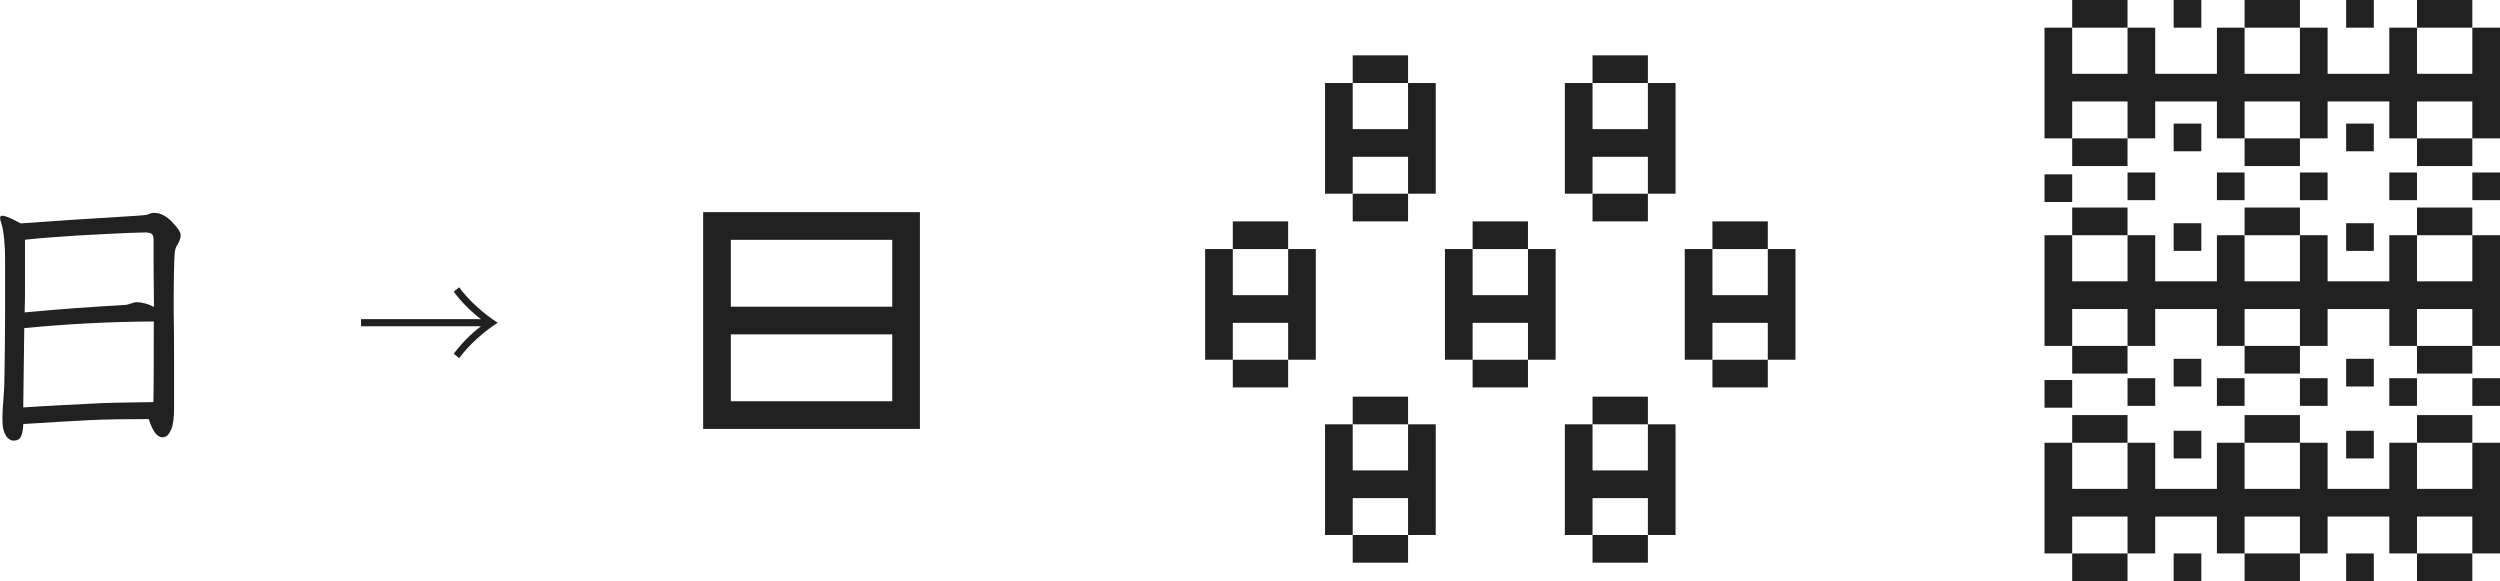 <?xml version="1.0" encoding="UTF-8"?><svg xmlns="http://www.w3.org/2000/svg" viewBox="0 0 271.03 63"><defs><style>.d{fill:#212121;}</style></defs><g id="a"/><g id="b"><g id="c"><g><path class="d" d="M16.85,23.07c-.29,0-.5,.04-.72,.14-.18,.11-.76,.14-1.26,.18-1.69,.11-4.61,.29-6.44,.4-1.3,.07-3.96,.29-6.19,.43-.79-.43-1.58-.83-1.98-.83-.18,0-.25,.07-.25,.25,0,.14,.04,.32,.14,.58,.29,.83,.4,2.77,.4,3.74v6.26c0,2.12-.04,4.86-.07,6.7,0,.86-.07,1.8-.11,2.34-.07,.86-.11,1.48-.11,2.02,0,1.12,.14,1.51,.36,1.91,.14,.29,.5,.58,.83,.58,.36,0,.68-.11,.83-.47,.11-.25,.22-.65,.25-1.33,2.66-.18,5.33-.32,7.34-.43,1.4-.07,3.78-.11,6.26-.11,.18,.65,.5,1.26,.72,1.55,.18,.22,.47,.43,.72,.43,.58,0,.79-.43,1.01-.9,.22-.5,.29-1.48,.29-2.16v-5.11c0-1.8,0-3.63-.04-5.47v-1.76c0-1.8,.04-3.49,.11-4.57,.04-.43,.14-.68,.29-.9,.18-.32,.36-.68,.36-1.01s-.18-.68-1.04-1.58c-.43-.43-1.12-.86-1.69-.86Zm-.18,12.71c0,2.45,0,6.41-.04,7.81-2.63,.04-5.33,.07-6.91,.18-2.09,.11-4.54,.22-7.2,.4l.11-8.6c4.93-.47,9.11-.68,14.04-.72v.94Zm-1.8-3.02c-.61,0-.68,.29-1.62,.32-3.13,.18-6.59,.4-10.58,.79,.04-.97,.04-1.91,.04-2.88v-5c1.91-.22,4.36-.36,5.87-.47,2.2-.11,5.26-.29,7.06-.32,.76,0,1.01,.11,1.01,.83,0,1.8,0,4.61,.04,7.24-.54-.29-1.26-.5-1.8-.5Z"/><path class="d" d="M76.23,46.5h23.5V23h-23.5v23.5Zm3-3v-7.25h17.5v7.25h-17.5Zm17.5-17.5v7.25h-17.5v-7.25h17.5Z"/><polygon class="d" points="146.65 58 146.65 61 149.65 61 152.65 61 152.65 58 149.65 58 146.65 58"/><polygon class="d" points="152.65 46 152.65 43 149.65 43 146.65 43 146.65 46 149.65 46 152.65 46"/><polygon class="d" points="152.65 49 152.65 51 149.65 51 146.65 51 146.65 49 146.65 46 143.65 46 143.65 49 143.65 52 143.65 55 143.65 58 146.65 58 146.65 55 146.65 54 149.65 54 152.65 54 152.65 55 152.65 58 155.65 58 155.65 55 155.65 52 155.65 49 155.65 46 152.65 46 152.65 49"/><polygon class="d" points="146.65 21 146.65 24 149.65 24 152.65 24 152.65 21 149.65 21 146.65 21"/><polygon class="d" points="152.65 9 152.65 6 149.65 6 146.65 6 146.65 9 149.65 9 152.65 9"/><polygon class="d" points="152.65 12 152.65 14 149.65 14 146.65 14 146.65 12 146.65 9 143.65 9 143.65 12 143.65 15 143.65 18 143.65 21 146.65 21 146.65 18 146.65 17 149.65 17 152.65 17 152.65 18 152.65 21 155.65 21 155.65 18 155.65 15 155.65 12 155.65 9 152.65 9 152.65 12"/><polygon class="d" points="172.65 58 172.65 61 175.65 61 178.65 61 178.65 58 175.65 58 172.65 58"/><polygon class="d" points="178.65 46 178.65 43 175.65 43 172.65 43 172.65 46 175.65 46 178.65 46"/><polygon class="d" points="178.65 49 178.65 51 175.65 51 172.65 51 172.65 49 172.65 46 169.65 46 169.65 49 169.65 52 169.65 55 169.65 58 172.65 58 172.65 55 172.65 54 175.65 54 178.65 54 178.65 55 178.65 58 181.65 58 181.65 55 181.65 52 181.65 49 181.65 46 178.65 46 178.65 49"/><polygon class="d" points="133.65 39 133.65 42 136.65 42 139.65 42 139.65 39 136.65 39 133.65 39"/><polygon class="d" points="139.65 27 139.65 24 136.65 24 133.65 24 133.65 27 136.65 27 139.65 27"/><polygon class="d" points="139.65 30 139.65 32 136.65 32 133.65 32 133.65 30 133.65 27 130.65 27 130.65 30 130.65 33 130.65 36 130.65 39 133.65 39 133.65 36 133.65 35 136.65 35 139.65 35 139.65 36 139.65 39 142.65 39 142.65 36 142.65 33 142.65 30 142.65 27 139.65 27 139.65 30"/><polygon class="d" points="159.65 39 159.65 42 162.65 42 165.65 42 165.65 39 162.65 39 159.65 39"/><polygon class="d" points="165.65 27 165.65 24 162.65 24 159.65 24 159.65 27 162.65 27 165.65 27"/><polygon class="d" points="165.65 30 165.65 32 162.65 32 159.65 32 159.65 30 159.65 27 156.65 27 156.65 30 156.65 33 156.65 36 156.65 39 159.65 39 159.65 36 159.65 35 162.65 35 165.65 35 165.65 36 165.65 39 168.65 39 168.65 36 168.65 33 168.65 30 168.65 27 165.65 27 165.65 30"/><polygon class="d" points="185.65 39 185.65 42 188.65 42 191.65 42 191.65 39 188.65 39 185.65 39"/><polygon class="d" points="191.65 27 191.65 24 188.65 24 185.65 24 185.65 27 188.65 27 191.65 27"/><polygon class="d" points="191.65 30 191.65 32 188.65 32 185.65 32 185.65 30 185.65 27 182.65 27 182.65 30 182.65 33 182.65 36 182.65 39 185.65 39 185.65 36 185.65 35 188.65 35 191.65 35 191.65 36 191.65 39 194.65 39 194.65 36 194.65 33 194.65 30 194.65 27 191.65 27 191.65 30"/><polygon class="d" points="172.65 21 172.65 24 175.65 24 178.65 24 178.65 21 175.65 21 172.65 21"/><polygon class="d" points="178.65 9 178.65 6 175.65 6 172.65 6 172.65 9 175.65 9 178.65 9"/><polygon class="d" points="178.65 12 178.65 14 175.65 14 172.65 14 172.65 12 172.65 9 169.65 9 169.65 12 169.65 15 169.65 18 169.65 21 172.65 21 172.65 18 172.65 17 175.65 17 178.65 17 178.65 18 178.65 21 181.65 21 181.65 18 181.65 15 181.65 12 181.65 9 178.65 9 178.65 12"/><path class="d" d="M49.78,31.14l-.59,.48c.78,1.07,1.9,2.19,2.95,2.98h-13v.77h13c-1.04,.78-2.11,1.86-2.95,2.98l.59,.48c1.09-1.49,2.72-2.91,4.18-3.84-1.46-.93-3.09-2.35-4.18-3.84Z"/><polygon class="d" points="224.65 15 224.65 18 227.65 18 230.65 18 230.65 15 227.65 15 224.65 15"/><polygon class="d" points="230.65 3 230.65 0 227.65 0 224.65 0 224.65 3 227.65 3 230.65 3"/><rect class="d" x="235.65" width="3" height="3"/><rect class="d" x="254.35" width="3" height="3"/><rect class="d" x="235.65" y="13.4" width="3" height="3"/><rect class="d" x="254.35" y="13.4" width="3" height="3"/><rect class="d" x="235.65" y="24.2" width="3" height="3"/><rect class="d" x="254.35" y="24.2" width="3" height="3"/><rect class="d" x="235.65" y="38.9" width="3" height="3"/><rect class="d" x="254.35" y="38.9" width="3" height="3"/><rect class="d" x="235.65" y="46.7" width="3" height="3"/><rect class="d" x="221.65" y="41.2" width="3" height="3"/><rect class="d" x="230.65" y="41" width="3" height="3"/><rect class="d" x="240.34" y="41" width="3" height="3"/><rect class="d" x="249.34" y="41" width="3" height="3"/><rect class="d" x="259.03" y="41" width="3" height="3"/><rect class="d" x="268.03" y="41" width="3" height="3"/><rect class="d" x="254.35" y="46.7" width="3" height="3"/><rect class="d" x="235.65" y="60" width="3" height="3"/><rect class="d" x="254.35" y="60" width="3" height="3"/><polygon class="d" points="243.34 15 243.34 18 246.34 18 249.34 18 249.34 15 246.34 15 243.34 15"/><polygon class="d" points="249.34 3 249.34 0 246.34 0 243.34 0 243.34 3 246.34 3 249.34 3"/><polygon class="d" points="262.03 15 262.03 18 265.03 18 268.03 18 268.03 15 265.03 15 262.03 15"/><polygon class="d" points="268.03 3 268.03 0 265.03 0 262.03 0 262.03 3 265.03 3 268.03 3"/><polygon class="d" points="268.03 3 268.03 6 268.03 8 265.03 8 262.03 8 262.03 6 262.03 3 259.03 3 259.03 6 259.03 8 252.34 8 252.34 6 252.34 3 249.34 3 249.34 6 249.34 8 246.34 8 243.34 8 243.34 6 243.34 3 240.34 3 240.34 6 240.34 8 233.65 8 233.65 6 233.65 3 230.65 3 230.65 6 230.65 8 227.65 8 224.65 8 224.65 6 224.65 3 221.65 3 221.65 6 221.65 9 221.65 12 221.65 15 224.65 15 224.65 12 224.65 11 227.65 11 230.65 11 230.65 12 230.65 15 233.65 15 233.65 12 233.65 11 240.34 11 240.34 12 240.34 15 243.34 15 243.34 12 243.34 11 246.34 11 249.34 11 249.34 12 249.34 15 252.34 15 252.34 12 252.34 11 259.03 11 259.03 12 259.03 15 262.03 15 262.03 12 262.03 11 265.03 11 268.03 11 268.03 12 268.03 15 271.03 15 271.03 12 271.03 9 271.03 6 271.03 3 268.03 3"/><polygon class="d" points="224.65 37.5 224.65 40.5 227.65 40.5 230.65 40.5 230.65 37.5 227.65 37.5 224.65 37.5"/><polygon class="d" points="230.65 25.5 230.65 22.5 227.65 22.5 224.65 22.5 224.65 25.5 227.65 25.5 230.65 25.5"/><polygon class="d" points="243.34 37.5 243.34 40.5 246.34 40.5 249.34 40.5 249.34 37.5 246.34 37.5 243.34 37.5"/><polygon class="d" points="249.34 25.5 249.34 22.5 246.34 22.5 243.34 22.5 243.34 25.5 246.34 25.5 249.34 25.5"/><polygon class="d" points="262.03 37.5 262.03 40.5 265.03 40.5 268.03 40.5 268.03 37.5 265.03 37.5 262.03 37.5"/><polygon class="d" points="268.03 25.5 268.03 22.5 265.03 22.5 262.03 22.5 262.03 25.5 265.03 25.5 268.03 25.5"/><polygon class="d" points="268.03 28.5 268.03 30.5 265.03 30.5 262.03 30.5 262.03 28.5 262.03 25.5 259.03 25.5 259.03 28.5 259.03 30.5 252.34 30.5 252.34 28.5 252.34 25.5 249.34 25.5 249.34 28.5 249.34 30.5 246.34 30.5 243.34 30.5 243.34 28.5 243.34 25.5 240.34 25.5 240.34 28.5 240.34 30.5 233.65 30.5 233.65 28.5 233.65 25.5 230.65 25.5 230.65 28.5 230.65 30.5 227.65 30.5 224.65 30.5 224.65 28.5 224.65 25.5 221.65 25.5 221.65 28.5 221.65 31.5 221.65 34.5 221.65 37.5 224.65 37.5 224.65 34.5 224.65 33.5 227.65 33.5 230.65 33.5 230.65 34.5 230.65 37.5 233.65 37.5 233.65 34.5 233.65 33.5 240.34 33.5 240.34 34.5 240.34 37.5 243.34 37.5 243.34 34.5 243.34 33.5 246.34 33.5 249.34 33.5 249.34 34.5 249.34 37.5 252.34 37.5 252.34 34.5 252.34 33.5 259.03 33.5 259.03 34.5 259.03 37.5 262.03 37.5 262.03 34.5 262.03 33.5 265.03 33.5 268.03 33.5 268.03 34.5 268.03 37.5 271.03 37.5 271.03 34.5 271.03 31.5 271.03 28.5 271.03 25.5 268.03 25.5 268.03 28.5"/><polygon class="d" points="224.65 60 224.65 63 227.65 63 230.65 63 230.65 60 227.65 60 224.65 60"/><polygon class="d" points="230.65 48 230.65 45 227.65 45 224.65 45 224.65 48 227.65 48 230.65 48"/><polygon class="d" points="243.34 60 243.34 63 246.34 63 249.34 63 249.34 60 246.34 60 243.34 60"/><polygon class="d" points="249.34 48 249.34 45 246.34 45 243.34 45 243.34 48 246.34 48 249.34 48"/><polygon class="d" points="262.03 60 262.03 63 265.03 63 268.03 63 268.03 60 265.03 60 262.03 60"/><polygon class="d" points="268.03 48 268.03 45 265.03 45 262.03 45 262.03 48 265.03 48 268.03 48"/><polygon class="d" points="268.03 51 268.03 53 265.03 53 262.03 53 262.03 51 262.03 48 259.03 48 259.03 51 259.03 53 252.34 53 252.34 51 252.34 48 249.34 48 249.34 51 249.34 53 246.34 53 243.34 53 243.34 51 243.34 48 240.34 48 240.34 51 240.34 53 233.65 53 233.65 51 233.65 48 230.65 48 230.65 51 230.65 53 227.65 53 224.65 53 224.65 51 224.65 48 221.65 48 221.65 51 221.65 54 221.65 57 221.65 60 224.65 60 224.65 57 224.65 56 227.65 56 230.65 56 230.65 57 230.65 60 233.65 60 233.65 57 233.65 56 240.34 56 240.34 57 240.34 60 243.34 60 243.34 57 243.34 56 246.34 56 249.34 56 249.34 57 249.34 60 252.34 60 252.34 57 252.34 56 259.03 56 259.03 57 259.03 60 262.03 60 262.03 57 262.03 56 265.03 56 268.03 56 268.03 57 268.03 60 271.03 60 271.03 57 271.03 54 271.03 51 271.03 48 268.03 48 268.03 51"/><rect class="d" x="221.65" y="18.9" width="3" height="3"/><rect class="d" x="230.65" y="18.7" width="3" height="3"/><rect class="d" x="240.34" y="18.7" width="3" height="3"/><rect class="d" x="249.34" y="18.7" width="3" height="3"/><rect class="d" x="259.03" y="18.7" width="3" height="3"/><rect class="d" x="268.03" y="18.7" width="3" height="3"/></g></g></g></svg>